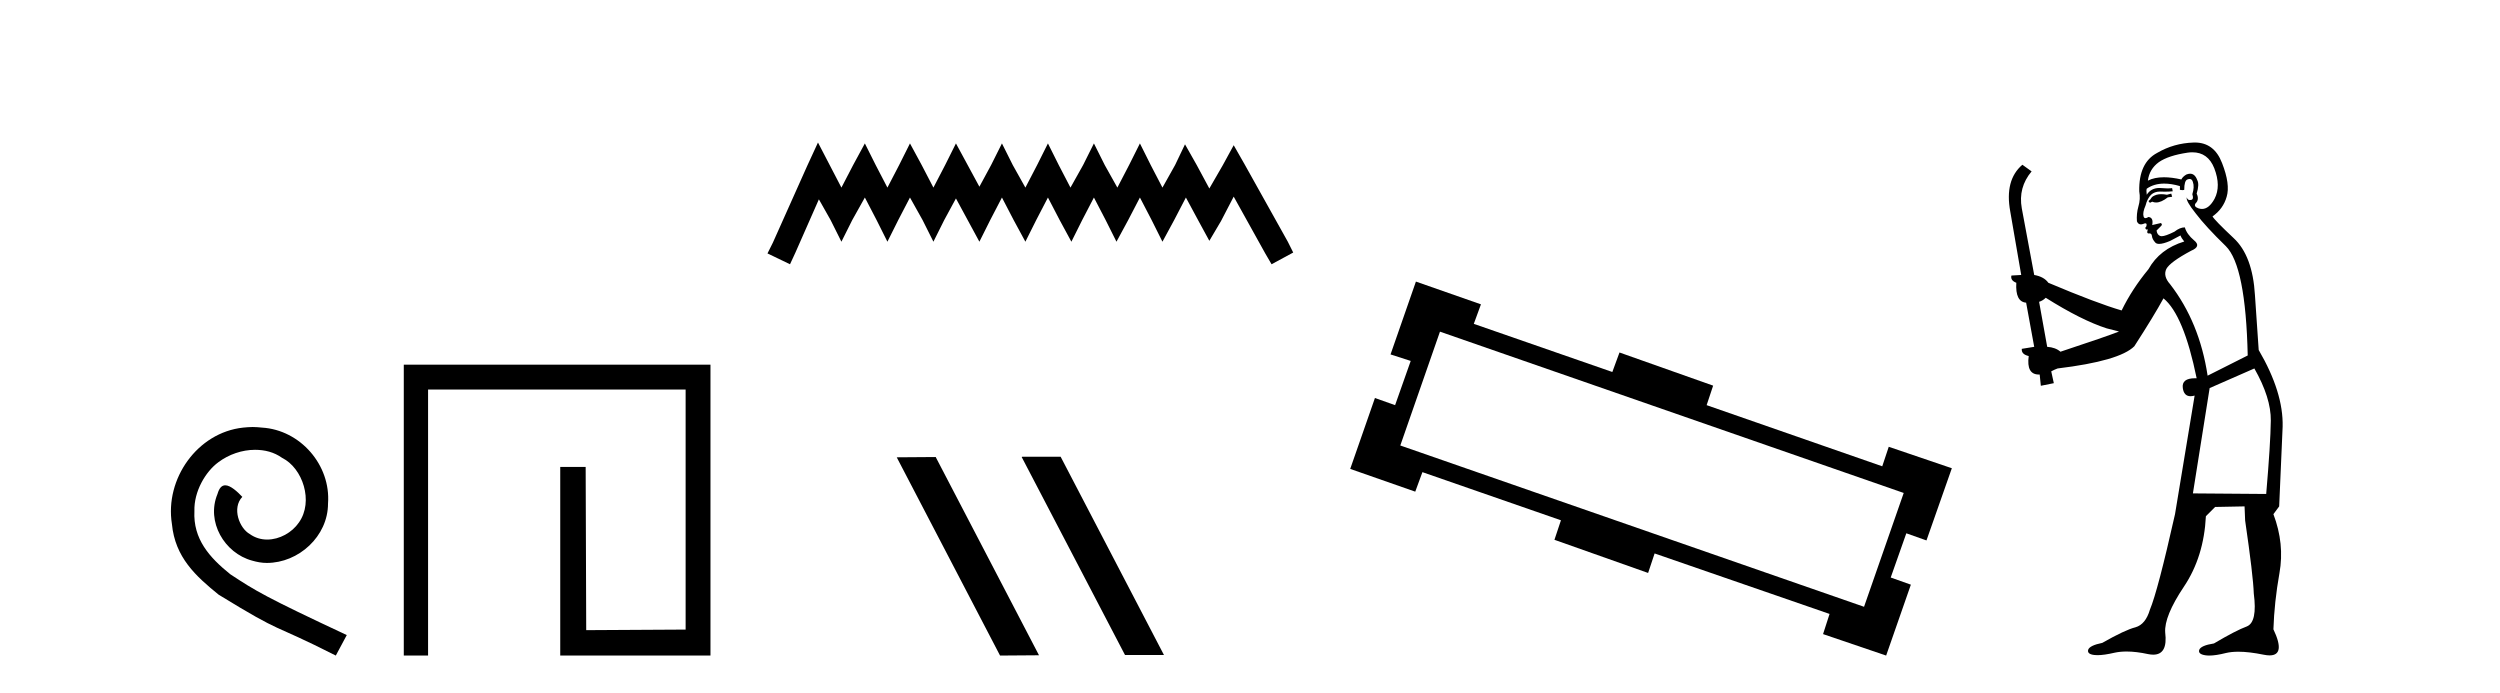 <?xml version='1.0' encoding='UTF-8' standalone='yes'?><svg xmlns='http://www.w3.org/2000/svg' xmlns:xlink='http://www.w3.org/1999/xlink' width='148.0' height='41.0' ><path d='M 14.96 25.279 C 14.772 25.279 14.584 25.297 14.397 25.314 C 11.68 25.604 9.75 28.354 10.177 31.019 C 10.365 33.001 11.595 34.111 12.944 35.205 C 16.959 37.665 15.832 36.759 19.88 38.809 L 20.529 37.596 C 15.712 35.341 15.131 34.983 13.628 33.992 C 12.398 33.001 11.424 31.908 11.509 30.251 C 11.475 29.106 12.159 27.927 12.927 27.364 C 13.542 26.902 14.328 26.629 15.097 26.629 C 15.678 26.629 16.224 26.766 16.703 27.107 C 17.916 27.705 18.582 29.687 17.694 30.934 C 17.284 31.532 16.549 31.942 15.814 31.942 C 15.456 31.942 15.097 31.839 14.789 31.617 C 14.174 31.276 13.713 30.08 14.345 29.414 C 14.055 29.106 13.645 28.73 13.337 28.73 C 13.132 28.73 12.979 28.884 12.876 29.243 C 12.193 30.883 13.286 32.745 14.926 33.189 C 15.217 33.274 15.507 33.326 15.797 33.326 C 17.677 33.326 19.419 31.754 19.419 29.807 C 19.59 27.534 17.779 25.45 15.507 25.314 C 15.336 25.297 15.148 25.279 14.96 25.279 Z' style='fill:#000000;stroke:none' /><path d='M 23.904 21.59 L 23.904 38.809 L 25.342 38.809 L 25.342 23.061 L 40.589 23.061 L 40.589 37.271 L 34.704 37.305 L 34.671 27.642 L 33.166 27.642 L 33.166 38.809 L 42.06 38.809 L 42.06 21.59 Z' style='fill:#000000;stroke:none' /><path d='M 48.424 8.437 L 47.784 9.825 L 45.755 14.363 L 45.435 15.003 L 46.769 15.644 L 47.09 14.95 L 48.478 11.8 L 49.172 13.028 L 49.812 14.309 L 50.453 13.028 L 51.2 11.693 L 51.894 13.028 L 52.535 14.309 L 53.176 13.028 L 53.87 11.693 L 54.617 13.028 L 55.258 14.309 L 55.898 13.028 L 56.592 11.747 L 57.286 13.028 L 57.98 14.309 L 58.621 13.028 L 59.315 11.693 L 60.009 13.028 L 60.703 14.309 L 61.344 13.028 L 62.038 11.693 L 62.732 13.028 L 63.426 14.309 L 64.066 13.028 L 64.76 11.693 L 65.454 13.028 L 66.095 14.309 L 66.789 13.028 L 67.483 11.693 L 68.177 13.028 L 68.817 14.309 L 69.511 13.028 L 70.205 11.693 L 70.953 13.081 L 71.593 14.256 L 72.287 13.081 L 73.035 11.64 L 74.903 15.003 L 75.277 15.644 L 76.558 14.95 L 76.238 14.309 L 73.675 9.718 L 73.035 8.597 L 72.394 9.771 L 71.593 11.159 L 70.846 9.771 L 70.152 8.544 L 69.565 9.771 L 68.817 11.106 L 68.123 9.771 L 67.483 8.49 L 66.842 9.771 L 66.148 11.106 L 65.401 9.771 L 64.76 8.49 L 64.12 9.771 L 63.372 11.106 L 62.678 9.771 L 62.038 8.49 L 61.397 9.771 L 60.703 11.106 L 59.956 9.771 L 59.315 8.49 L 58.674 9.771 L 57.98 11.053 L 57.286 9.771 L 56.592 8.49 L 55.952 9.771 L 55.258 11.106 L 54.564 9.771 L 53.87 8.49 L 53.229 9.771 L 52.535 11.106 L 51.841 9.771 L 51.2 8.49 L 50.506 9.771 L 49.812 11.106 L 49.118 9.771 L 48.424 8.437 Z' style='fill:#000000;stroke:none' /><path d='M 60.518 27.039 L 60.484 27.056 L 66.6 38.775 L 68.906 38.775 L 62.79 27.039 ZM 55.393 27.056 L 53.087 27.073 L 59.203 38.809 L 61.509 38.792 L 55.393 27.056 Z' style='fill:#000000;stroke:none' /><path d='M 85.246 19.634 L 112.7 29.183 L 110.351 35.922 L 82.898 26.373 L 85.246 19.634 ZM 83.822 16.67 L 82.32 20.982 L 83.514 21.367 L 82.59 23.985 L 81.396 23.562 L 79.933 27.759 L 83.783 29.106 L 84.207 27.951 L 92.408 30.801 L 92.023 31.956 L 97.568 33.919 L 97.953 32.764 L 108.31 36.345 L 107.925 37.539 L 111.66 38.809 L 113.123 34.612 L 111.93 34.189 L 112.854 31.571 L 114.047 31.994 L 115.549 27.72 L 111.814 26.45 L 111.429 27.605 L 101.033 23.985 L 101.418 22.83 L 95.874 20.867 L 95.45 22.022 L 87.249 19.172 L 87.672 18.017 L 83.822 16.67 Z' style='fill:#000000;stroke:none' /><path d='M 128.539 11.461 L 128.283 11.53 Q 128.103 11.495 127.949 11.495 Q 127.796 11.495 127.668 11.53 Q 127.411 11.615 127.36 11.717 Q 127.309 11.82 127.189 11.905 L 127.275 12.008 L 127.411 11.94 Q 127.519 11.988 127.64 11.988 Q 127.943 11.988 128.334 11.683 L 128.59 11.649 L 128.539 11.461 ZM 129.787 9.016 Q 130.71 9.016 131.084 9.958 Q 131.494 11.017 131.101 11.769 Q 130.773 12.37 130.358 12.37 Q 130.254 12.37 130.144 12.332 Q 129.854 12.23 129.974 12.042 Q 130.213 11.82 130.042 11.461 Q 130.213 10.915 130.076 10.658 Q 129.939 10.283 129.655 10.283 Q 129.551 10.283 129.427 10.334 Q 129.205 10.47 129.137 10.624 Q 128.563 10.494 128.107 10.494 Q 127.542 10.494 127.155 10.693 Q 127.241 10.009 127.804 9.599 Q 128.368 9.206 129.512 9.036 Q 129.655 9.016 129.787 9.016 ZM 121.108 17.628 Q 123.226 18.96 124.712 19.438 L 125.447 19.626 Q 124.712 19.917 121.979 20.822 Q 121.689 20.566 121.194 20.532 L 120.715 17.867 Q 120.937 17.799 121.108 17.628 ZM 129.626 10.595 Q 129.771 10.595 129.82 10.778 Q 129.922 11.068 129.786 11.495 Q 129.888 11.82 129.7 11.837 Q 129.669 11.842 129.641 11.842 Q 129.49 11.842 129.461 11.683 L 129.461 11.683 Q 129.376 11.871 129.991 12.64 Q 130.589 13.426 131.767 14.57 Q 132.946 15.732 133.065 21.044 L 130.691 22.24 Q 130.213 19.08 128.47 16.825 Q 128.043 16.347 128.248 15.92 Q 128.47 15.51 129.717 14.843 Q 130.332 14.587 129.888 14.228 Q 129.461 13.87 129.342 13.46 Q 129.051 13.46 128.727 13.716 Q 128.19 13.984 127.969 13.984 Q 127.922 13.984 127.89 13.972 Q 127.702 13.904 127.668 13.648 L 127.924 13.391 Q 128.043 13.289 127.924 13.204 L 127.411 13.323 Q 127.497 12.879 127.189 12.845 Q 127.082 12.914 127.012 12.914 Q 126.927 12.914 126.899 12.811 Q 126.831 12.589 127.018 12.162 Q 127.121 11.752 127.343 11.53 Q 127.548 11.34 127.869 11.34 Q 127.896 11.34 127.924 11.342 Q 128.043 11.347 128.161 11.347 Q 128.396 11.347 128.624 11.325 L 128.59 11.137 Q 128.462 11.154 128.312 11.154 Q 128.163 11.154 127.992 11.137 Q 127.913 11.128 127.839 11.128 Q 127.34 11.128 127.087 11.53 Q 127.053 11.273 127.087 11.171 Q 127.519 10.869 128.122 10.869 Q 128.545 10.869 129.051 11.017 L 129.051 11.239 Q 129.128 11.256 129.192 11.256 Q 129.256 11.256 129.307 11.239 Q 129.307 10.693 129.495 10.624 Q 129.569 10.595 129.626 10.595 ZM 133.458 21.813 Q 134.449 23.555 134.432 24.905 Q 134.415 26.254 134.159 29.243 L 129.82 29.209 L 130.811 22.974 L 133.458 21.813 ZM 129.934 8.437 Q 129.903 8.437 129.871 8.438 Q 128.693 8.472 127.702 9.053 Q 126.609 9.633 126.643 11.325 Q 126.728 11.786 126.591 12.23 Q 126.472 12.657 126.506 13.101 Q 126.579 13.284 126.74 13.284 Q 126.804 13.284 126.882 13.255 Q 126.962 13.22 127.009 13.22 Q 127.125 13.22 127.053 13.426 Q 126.984 13.46 127.018 13.545 Q 127.041 13.591 127.094 13.591 Q 127.121 13.591 127.155 13.579 L 127.155 13.579 Q 127.059 13.82 127.203 13.82 Q 127.213 13.82 127.223 13.819 Q 127.237 13.817 127.25 13.817 Q 127.379 13.817 127.394 13.972 Q 127.411 14.16 127.599 14.365 Q 127.673 14.439 127.823 14.439 Q 128.056 14.439 128.47 14.263 L 129.085 13.938 Q 129.137 14.092 129.307 14.297 Q 127.855 14.741 127.189 15.937 Q 126.216 17.115 125.601 18.379 Q 124.132 17.952 121.262 16.74 Q 121.006 16.381 120.425 16.278 L 119.69 12.332 Q 119.468 11.102 120.271 10.146 L 119.725 9.753 Q 118.665 10.658 119.007 12.52 L 119.656 16.278 L 119.075 16.312 Q 119.007 16.603 119.366 16.74 Q 119.297 17.867 119.947 17.918 L 120.425 20.532 Q 120.049 20.6 119.69 20.651 Q 119.656 20.976 120.1 21.078 Q 119.951 22.173 120.703 22.173 Q 120.726 22.173 120.749 22.172 L 120.818 22.838 L 121.586 22.684 L 121.433 21.984 Q 121.621 21.881 121.809 21.813 Q 125.481 21.369 126.352 20.498 Q 127.531 18.67 128.078 17.662 Q 129.273 18.636 130.042 22.394 Q 129.994 22.392 129.949 22.392 Q 129.141 22.392 129.222 22.974 Q 129.289 23.456 129.68 23.456 Q 129.789 23.456 129.922 23.419 L 129.922 23.419 L 128.761 30.439 Q 127.736 35 127.275 36.093 Q 127.018 36.964 126.421 37.135 Q 125.806 37.289 124.456 38.058 Q 123.705 38.211 123.619 38.468 Q 123.551 38.724 123.978 38.775 Q 124.066 38.786 124.172 38.786 Q 124.56 38.786 125.191 38.639 Q 125.512 38.57 125.893 38.57 Q 126.465 38.57 127.172 38.724 Q 127.335 38.756 127.472 38.756 Q 128.342 38.756 128.18 37.443 Q 128.112 36.486 129.29 34.727 Q 130.469 32.967 130.589 30.559 L 131.135 30.012 L 132.878 29.978 L 132.912 30.815 Q 133.39 34.095 133.424 35.137 Q 133.646 36.828 133.014 37.084 Q 132.365 37.323 131.067 38.092 Q 130.298 38.211 130.196 38.468 Q 130.11 38.724 130.554 38.792 Q 130.661 38.809 130.791 38.809 Q 131.182 38.809 131.784 38.656 Q 132.1 38.582 132.51 38.582 Q 133.144 38.582 134.005 38.758 Q 134.205 38.799 134.36 38.799 Q 135.321 38.799 134.586 37.255 Q 134.637 35.649 134.944 33.924 Q 135.252 32.199 134.586 30.439 L 134.927 29.978 L 135.132 25.263 Q 135.184 23.231 133.715 20.72 Q 133.646 19.797 133.493 17.474 Q 133.356 15.134 132.228 14.092 Q 131.101 13.033 130.981 12.811 Q 131.614 12.367 131.818 11.649 Q 132.041 10.915 131.545 9.651 Q 131.08 8.437 129.934 8.437 Z' style='fill:#000000;stroke:none' /></svg>